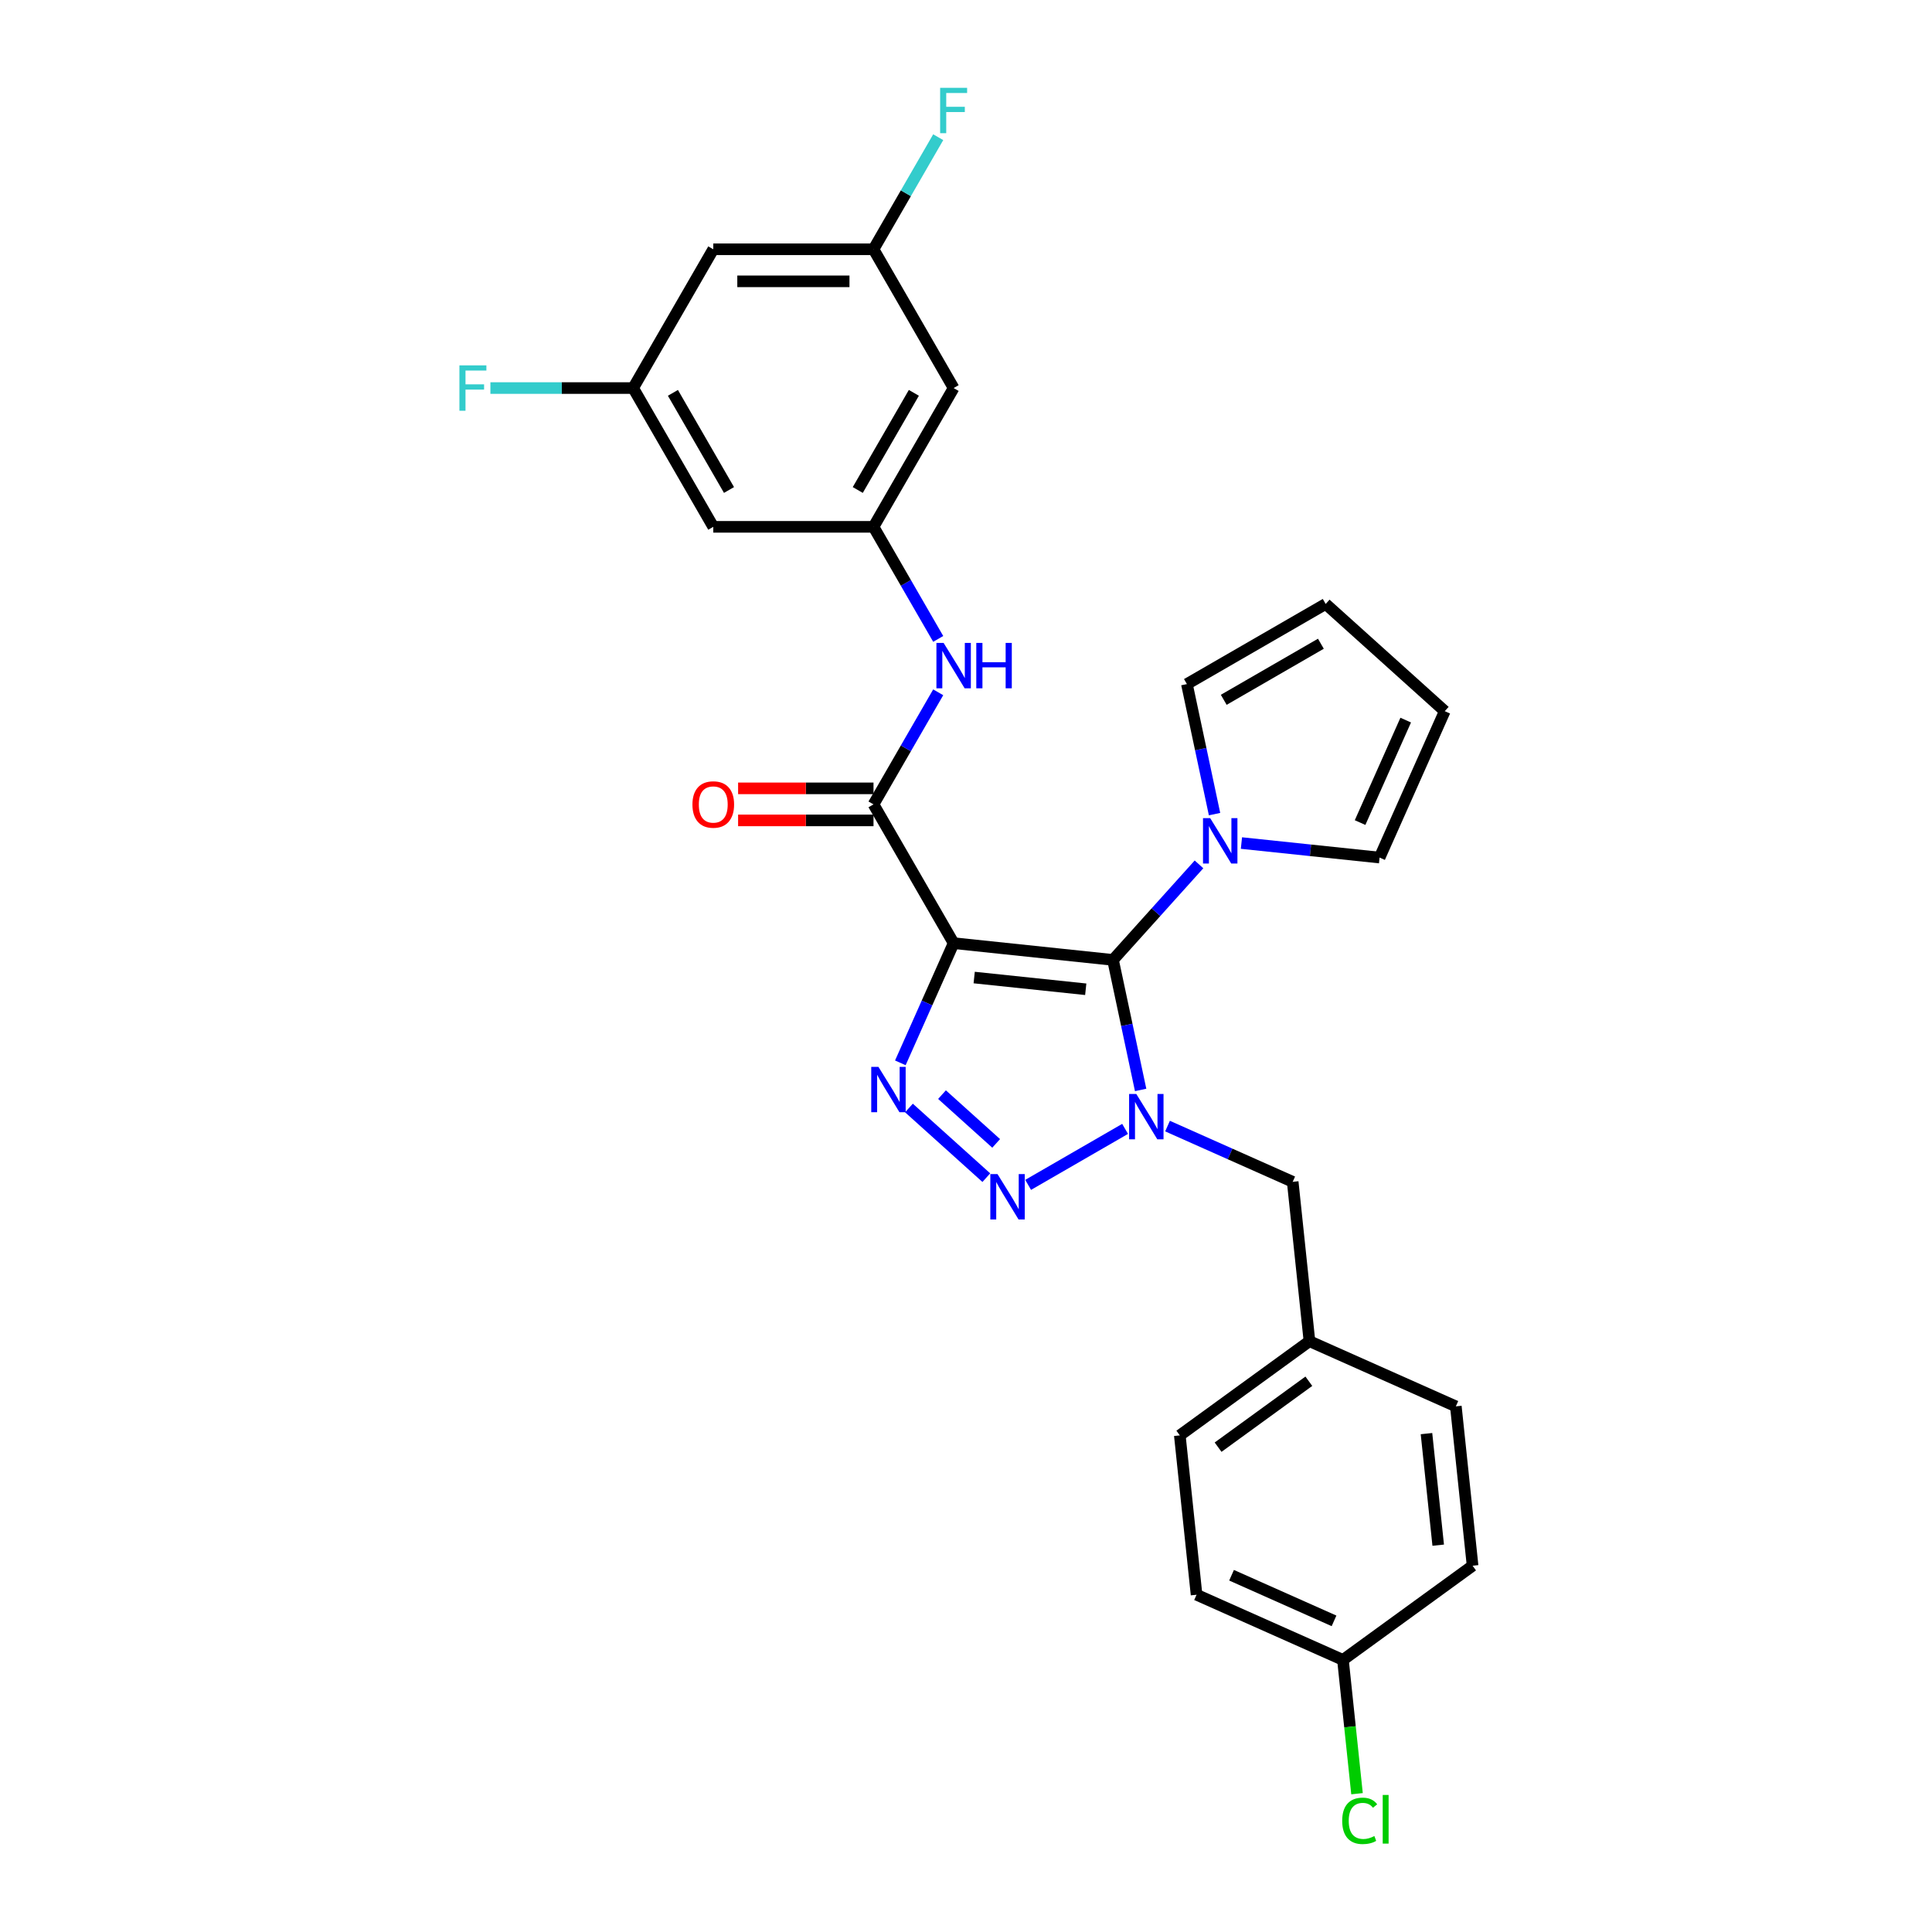 <?xml version='1.0' encoding='iso-8859-1'?>
<svg version='1.1' baseProfile='full'
              xmlns='http://www.w3.org/2000/svg'
                      xmlns:rdkit='http://www.rdkit.org/xml'
                      xmlns:xlink='http://www.w3.org/1999/xlink'
                  xml:space='preserve'
width='1000px' height='1000px' viewBox='0 0 1000 1000'>
<!-- END OF HEADER -->
<rect style='opacity:1.0;fill:#FFFFFF;stroke:none' width='1000' height='1000' x='0' y='0'> </rect>
<path class='bond-0' d='M 576.085,496.844 L 583.238,530.5' style='fill:none;fill-rule:evenodd;stroke:#000000;stroke-width:6px;stroke-linecap:butt;stroke-linejoin:miter;stroke-opacity:1' />
<path class='bond-0' d='M 583.238,530.5 L 590.392,564.155' style='fill:none;fill-rule:evenodd;stroke:#0000FF;stroke-width:6px;stroke-linecap:butt;stroke-linejoin:miter;stroke-opacity:1' />
<path class='bond-1' d='M 576.085,496.844 L 493.598,488.175' style='fill:none;fill-rule:evenodd;stroke:#000000;stroke-width:6px;stroke-linecap:butt;stroke-linejoin:miter;stroke-opacity:1' />
<path class='bond-1' d='M 561.978,512.041 L 504.237,505.973' style='fill:none;fill-rule:evenodd;stroke:#000000;stroke-width:6px;stroke-linecap:butt;stroke-linejoin:miter;stroke-opacity:1' />
<path class='bond-5' d='M 576.085,496.844 L 598.343,472.124' style='fill:none;fill-rule:evenodd;stroke:#000000;stroke-width:6px;stroke-linecap:butt;stroke-linejoin:miter;stroke-opacity:1' />
<path class='bond-5' d='M 598.343,472.124 L 620.602,447.403' style='fill:none;fill-rule:evenodd;stroke:#0000FF;stroke-width:6px;stroke-linecap:butt;stroke-linejoin:miter;stroke-opacity:1' />
<path class='bond-2' d='M 582.348,584.313 L 532.164,613.287' style='fill:none;fill-rule:evenodd;stroke:#0000FF;stroke-width:6px;stroke-linecap:butt;stroke-linejoin:miter;stroke-opacity:1' />
<path class='bond-8' d='M 604.311,582.863 L 636.705,597.286' style='fill:none;fill-rule:evenodd;stroke:#0000FF;stroke-width:6px;stroke-linecap:butt;stroke-linejoin:miter;stroke-opacity:1' />
<path class='bond-8' d='M 636.705,597.286 L 669.1,611.709' style='fill:none;fill-rule:evenodd;stroke:#000000;stroke-width:6px;stroke-linecap:butt;stroke-linejoin:miter;stroke-opacity:1' />
<path class='bond-3' d='M 493.598,488.175 L 479.806,519.151' style='fill:none;fill-rule:evenodd;stroke:#000000;stroke-width:6px;stroke-linecap:butt;stroke-linejoin:miter;stroke-opacity:1' />
<path class='bond-3' d='M 479.806,519.151 L 466.015,550.127' style='fill:none;fill-rule:evenodd;stroke:#0000FF;stroke-width:6px;stroke-linecap:butt;stroke-linejoin:miter;stroke-opacity:1' />
<path class='bond-4' d='M 493.598,488.175 L 452.127,416.345' style='fill:none;fill-rule:evenodd;stroke:#000000;stroke-width:6px;stroke-linecap:butt;stroke-linejoin:miter;stroke-opacity:1' />
<path class='bond-28' d='M 510.518,609.556 L 470.474,573.5' style='fill:none;fill-rule:evenodd;stroke:#0000FF;stroke-width:6px;stroke-linecap:butt;stroke-linejoin:miter;stroke-opacity:1' />
<path class='bond-28' d='M 515.612,591.82 L 487.581,566.581' style='fill:none;fill-rule:evenodd;stroke:#0000FF;stroke-width:6px;stroke-linecap:butt;stroke-linejoin:miter;stroke-opacity:1' />
<path class='bond-6' d='M 452.127,416.345 L 468.873,387.34' style='fill:none;fill-rule:evenodd;stroke:#000000;stroke-width:6px;stroke-linecap:butt;stroke-linejoin:miter;stroke-opacity:1' />
<path class='bond-6' d='M 468.873,387.34 L 485.62,358.334' style='fill:none;fill-rule:evenodd;stroke:#0000FF;stroke-width:6px;stroke-linecap:butt;stroke-linejoin:miter;stroke-opacity:1' />
<path class='bond-11' d='M 452.127,408.051 L 417.084,408.051' style='fill:none;fill-rule:evenodd;stroke:#000000;stroke-width:6px;stroke-linecap:butt;stroke-linejoin:miter;stroke-opacity:1' />
<path class='bond-11' d='M 417.084,408.051 L 382.042,408.051' style='fill:none;fill-rule:evenodd;stroke:#FF0000;stroke-width:6px;stroke-linecap:butt;stroke-linejoin:miter;stroke-opacity:1' />
<path class='bond-11' d='M 452.127,424.64 L 417.084,424.64' style='fill:none;fill-rule:evenodd;stroke:#000000;stroke-width:6px;stroke-linecap:butt;stroke-linejoin:miter;stroke-opacity:1' />
<path class='bond-11' d='M 417.084,424.64 L 382.042,424.64' style='fill:none;fill-rule:evenodd;stroke:#FF0000;stroke-width:6px;stroke-linecap:butt;stroke-linejoin:miter;stroke-opacity:1' />
<path class='bond-9' d='M 628.646,421.389 L 621.492,387.734' style='fill:none;fill-rule:evenodd;stroke:#0000FF;stroke-width:6px;stroke-linecap:butt;stroke-linejoin:miter;stroke-opacity:1' />
<path class='bond-9' d='M 621.492,387.734 L 614.339,354.078' style='fill:none;fill-rule:evenodd;stroke:#000000;stroke-width:6px;stroke-linecap:butt;stroke-linejoin:miter;stroke-opacity:1' />
<path class='bond-10' d='M 642.565,436.361 L 678.317,440.119' style='fill:none;fill-rule:evenodd;stroke:#0000FF;stroke-width:6px;stroke-linecap:butt;stroke-linejoin:miter;stroke-opacity:1' />
<path class='bond-10' d='M 678.317,440.119 L 714.07,443.877' style='fill:none;fill-rule:evenodd;stroke:#000000;stroke-width:6px;stroke-linecap:butt;stroke-linejoin:miter;stroke-opacity:1' />
<path class='bond-7' d='M 485.62,330.698 L 468.873,301.693' style='fill:none;fill-rule:evenodd;stroke:#0000FF;stroke-width:6px;stroke-linecap:butt;stroke-linejoin:miter;stroke-opacity:1' />
<path class='bond-7' d='M 468.873,301.693 L 452.127,272.687' style='fill:none;fill-rule:evenodd;stroke:#000000;stroke-width:6px;stroke-linecap:butt;stroke-linejoin:miter;stroke-opacity:1' />
<path class='bond-12' d='M 452.127,272.687 L 493.598,200.858' style='fill:none;fill-rule:evenodd;stroke:#000000;stroke-width:6px;stroke-linecap:butt;stroke-linejoin:miter;stroke-opacity:1' />
<path class='bond-12' d='M 443.982,253.618 L 473.011,203.338' style='fill:none;fill-rule:evenodd;stroke:#000000;stroke-width:6px;stroke-linecap:butt;stroke-linejoin:miter;stroke-opacity:1' />
<path class='bond-13' d='M 452.127,272.687 L 369.186,272.687' style='fill:none;fill-rule:evenodd;stroke:#000000;stroke-width:6px;stroke-linecap:butt;stroke-linejoin:miter;stroke-opacity:1' />
<path class='bond-19' d='M 669.1,611.709 L 677.77,694.196' style='fill:none;fill-rule:evenodd;stroke:#000000;stroke-width:6px;stroke-linecap:butt;stroke-linejoin:miter;stroke-opacity:1' />
<path class='bond-18' d='M 614.339,354.078 L 686.168,312.608' style='fill:none;fill-rule:evenodd;stroke:#000000;stroke-width:6px;stroke-linecap:butt;stroke-linejoin:miter;stroke-opacity:1' />
<path class='bond-18' d='M 633.407,362.223 L 683.688,333.194' style='fill:none;fill-rule:evenodd;stroke:#000000;stroke-width:6px;stroke-linecap:butt;stroke-linejoin:miter;stroke-opacity:1' />
<path class='bond-17' d='M 714.07,443.877 L 747.805,368.106' style='fill:none;fill-rule:evenodd;stroke:#000000;stroke-width:6px;stroke-linecap:butt;stroke-linejoin:miter;stroke-opacity:1' />
<path class='bond-17' d='M 703.976,425.764 L 727.591,372.725' style='fill:none;fill-rule:evenodd;stroke:#000000;stroke-width:6px;stroke-linecap:butt;stroke-linejoin:miter;stroke-opacity:1' />
<path class='bond-14' d='M 493.598,200.858 L 452.127,129.028' style='fill:none;fill-rule:evenodd;stroke:#000000;stroke-width:6px;stroke-linecap:butt;stroke-linejoin:miter;stroke-opacity:1' />
<path class='bond-15' d='M 369.186,272.687 L 327.715,200.858' style='fill:none;fill-rule:evenodd;stroke:#000000;stroke-width:6px;stroke-linecap:butt;stroke-linejoin:miter;stroke-opacity:1' />
<path class='bond-15' d='M 377.331,253.618 L 348.302,203.338' style='fill:none;fill-rule:evenodd;stroke:#000000;stroke-width:6px;stroke-linecap:butt;stroke-linejoin:miter;stroke-opacity:1' />
<path class='bond-21' d='M 452.127,129.028 L 468.873,100.023' style='fill:none;fill-rule:evenodd;stroke:#000000;stroke-width:6px;stroke-linecap:butt;stroke-linejoin:miter;stroke-opacity:1' />
<path class='bond-21' d='M 468.873,100.023 L 485.62,71.017' style='fill:none;fill-rule:evenodd;stroke:#33CCCC;stroke-width:6px;stroke-linecap:butt;stroke-linejoin:miter;stroke-opacity:1' />
<path class='bond-31' d='M 452.127,129.028 L 369.186,129.028' style='fill:none;fill-rule:evenodd;stroke:#000000;stroke-width:6px;stroke-linecap:butt;stroke-linejoin:miter;stroke-opacity:1' />
<path class='bond-31' d='M 439.686,145.617 L 381.627,145.617' style='fill:none;fill-rule:evenodd;stroke:#000000;stroke-width:6px;stroke-linecap:butt;stroke-linejoin:miter;stroke-opacity:1' />
<path class='bond-16' d='M 327.715,200.858 L 369.186,129.028' style='fill:none;fill-rule:evenodd;stroke:#000000;stroke-width:6px;stroke-linecap:butt;stroke-linejoin:miter;stroke-opacity:1' />
<path class='bond-22' d='M 327.715,200.858 L 290.773,200.858' style='fill:none;fill-rule:evenodd;stroke:#000000;stroke-width:6px;stroke-linecap:butt;stroke-linejoin:miter;stroke-opacity:1' />
<path class='bond-22' d='M 290.773,200.858 L 253.831,200.858' style='fill:none;fill-rule:evenodd;stroke:#33CCCC;stroke-width:6px;stroke-linecap:butt;stroke-linejoin:miter;stroke-opacity:1' />
<path class='bond-29' d='M 747.805,368.106 L 686.168,312.608' style='fill:none;fill-rule:evenodd;stroke:#000000;stroke-width:6px;stroke-linecap:butt;stroke-linejoin:miter;stroke-opacity:1' />
<path class='bond-24' d='M 677.77,694.196 L 753.54,727.931' style='fill:none;fill-rule:evenodd;stroke:#000000;stroke-width:6px;stroke-linecap:butt;stroke-linejoin:miter;stroke-opacity:1' />
<path class='bond-25' d='M 677.77,694.196 L 610.669,742.947' style='fill:none;fill-rule:evenodd;stroke:#000000;stroke-width:6px;stroke-linecap:butt;stroke-linejoin:miter;stroke-opacity:1' />
<path class='bond-25' d='M 677.455,714.928 L 630.484,749.055' style='fill:none;fill-rule:evenodd;stroke:#000000;stroke-width:6px;stroke-linecap:butt;stroke-linejoin:miter;stroke-opacity:1' />
<path class='bond-20' d='M 695.109,859.169 L 619.338,825.434' style='fill:none;fill-rule:evenodd;stroke:#000000;stroke-width:6px;stroke-linecap:butt;stroke-linejoin:miter;stroke-opacity:1' />
<path class='bond-20' d='M 690.49,838.955 L 637.451,815.34' style='fill:none;fill-rule:evenodd;stroke:#000000;stroke-width:6px;stroke-linecap:butt;stroke-linejoin:miter;stroke-opacity:1' />
<path class='bond-23' d='M 695.109,859.169 L 698.748,893.794' style='fill:none;fill-rule:evenodd;stroke:#000000;stroke-width:6px;stroke-linecap:butt;stroke-linejoin:miter;stroke-opacity:1' />
<path class='bond-23' d='M 698.748,893.794 L 702.387,928.419' style='fill:none;fill-rule:evenodd;stroke:#00CC00;stroke-width:6px;stroke-linecap:butt;stroke-linejoin:miter;stroke-opacity:1' />
<path class='bond-30' d='M 695.109,859.169 L 762.21,810.418' style='fill:none;fill-rule:evenodd;stroke:#000000;stroke-width:6px;stroke-linecap:butt;stroke-linejoin:miter;stroke-opacity:1' />
<path class='bond-27' d='M 753.54,727.931 L 762.21,810.418' style='fill:none;fill-rule:evenodd;stroke:#000000;stroke-width:6px;stroke-linecap:butt;stroke-linejoin:miter;stroke-opacity:1' />
<path class='bond-27' d='M 738.343,742.038 L 744.412,799.779' style='fill:none;fill-rule:evenodd;stroke:#000000;stroke-width:6px;stroke-linecap:butt;stroke-linejoin:miter;stroke-opacity:1' />
<path class='bond-26' d='M 610.669,742.947 L 619.338,825.434' style='fill:none;fill-rule:evenodd;stroke:#000000;stroke-width:6px;stroke-linecap:butt;stroke-linejoin:miter;stroke-opacity:1' />
<path  class='atom-1' d='M 588.137 566.229
L 595.834 578.67
Q 596.597 579.898, 597.825 582.12
Q 599.052 584.343, 599.118 584.476
L 599.118 566.229
L 602.237 566.229
L 602.237 589.718
L 599.019 589.718
L 590.758 576.115
Q 589.796 574.523, 588.767 572.698
Q 587.772 570.874, 587.473 570.31
L 587.473 589.718
L 584.421 589.718
L 584.421 566.229
L 588.137 566.229
' fill='#0000FF'/>
<path  class='atom-3' d='M 516.308 607.699
L 524.005 620.141
Q 524.768 621.368, 525.995 623.591
Q 527.223 625.814, 527.289 625.947
L 527.289 607.699
L 530.408 607.699
L 530.408 631.188
L 527.19 631.188
L 518.929 617.586
Q 517.967 615.994, 516.938 614.169
Q 515.943 612.344, 515.644 611.78
L 515.644 631.188
L 512.592 631.188
L 512.592 607.699
L 516.308 607.699
' fill='#0000FF'/>
<path  class='atom-4' d='M 454.67 552.201
L 462.367 564.642
Q 463.13 565.87, 464.358 568.092
Q 465.585 570.315, 465.652 570.448
L 465.652 552.201
L 468.77 552.201
L 468.77 575.69
L 465.552 575.69
L 457.291 562.088
Q 456.329 560.495, 455.301 558.67
Q 454.305 556.846, 454.007 556.282
L 454.007 575.69
L 450.955 575.69
L 450.955 552.201
L 454.67 552.201
' fill='#0000FF'/>
<path  class='atom-6' d='M 626.391 423.463
L 634.088 435.904
Q 634.851 437.131, 636.079 439.354
Q 637.306 441.577, 637.373 441.71
L 637.373 423.463
L 640.491 423.463
L 640.491 446.952
L 637.273 446.952
L 629.012 433.349
Q 628.05 431.757, 627.021 429.932
Q 626.026 428.107, 625.728 427.543
L 625.728 446.952
L 622.675 446.952
L 622.675 423.463
L 626.391 423.463
' fill='#0000FF'/>
<path  class='atom-7' d='M 488.406 332.772
L 496.103 345.213
Q 496.866 346.44, 498.093 348.663
Q 499.321 350.886, 499.387 351.019
L 499.387 332.772
L 502.506 332.772
L 502.506 356.261
L 499.287 356.261
L 491.027 342.658
Q 490.064 341.066, 489.036 339.241
Q 488.041 337.416, 487.742 336.852
L 487.742 356.261
L 484.69 356.261
L 484.69 332.772
L 488.406 332.772
' fill='#0000FF'/>
<path  class='atom-7' d='M 505.326 332.772
L 508.511 332.772
L 508.511 342.758
L 520.52 342.758
L 520.52 332.772
L 523.705 332.772
L 523.705 356.261
L 520.52 356.261
L 520.52 345.412
L 508.511 345.412
L 508.511 356.261
L 505.326 356.261
L 505.326 332.772
' fill='#0000FF'/>
<path  class='atom-12' d='M 358.403 416.412
Q 358.403 410.772, 361.19 407.62
Q 363.977 404.468, 369.186 404.468
Q 374.394 404.468, 377.181 407.62
Q 379.968 410.772, 379.968 416.412
Q 379.968 422.118, 377.148 425.369
Q 374.328 428.588, 369.186 428.588
Q 364.01 428.588, 361.19 425.369
Q 358.403 422.151, 358.403 416.412
M 369.186 425.933
Q 372.769 425.933, 374.693 423.545
Q 376.65 421.123, 376.65 416.412
Q 376.65 411.8, 374.693 409.478
Q 372.769 407.122, 369.186 407.122
Q 365.603 407.122, 363.645 409.445
Q 361.721 411.767, 361.721 416.412
Q 361.721 421.156, 363.645 423.545
Q 365.603 425.933, 369.186 425.933
' fill='#FF0000'/>
<path  class='atom-22' d='M 486.614 45.455
L 500.581 45.455
L 500.581 48.142
L 489.766 48.142
L 489.766 55.275
L 499.387 55.275
L 499.387 57.995
L 489.766 57.995
L 489.766 68.944
L 486.614 68.944
L 486.614 45.455
' fill='#33CCCC'/>
<path  class='atom-23' d='M 237.79 189.113
L 251.757 189.113
L 251.757 191.8
L 240.942 191.8
L 240.942 198.933
L 250.563 198.933
L 250.563 201.654
L 240.942 201.654
L 240.942 212.602
L 237.79 212.602
L 237.79 189.113
' fill='#33CCCC'/>
<path  class='atom-24' d='M 694.721 942.469
Q 694.721 936.63, 697.442 933.578
Q 700.196 930.492, 705.404 930.492
Q 710.248 930.492, 712.836 933.91
L 710.646 935.701
Q 708.755 933.213, 705.404 933.213
Q 701.854 933.213, 699.963 935.602
Q 698.106 937.957, 698.106 942.469
Q 698.106 947.114, 700.03 949.503
Q 701.987 951.891, 705.769 951.891
Q 708.357 951.891, 711.376 950.332
L 712.305 952.82
Q 711.078 953.617, 709.22 954.081
Q 707.362 954.545, 705.305 954.545
Q 700.196 954.545, 697.442 951.427
Q 694.721 948.308, 694.721 942.469
' fill='#00CC00'/>
<path  class='atom-24' d='M 715.689 929.066
L 718.741 929.066
L 718.741 954.247
L 715.689 954.247
L 715.689 929.066
' fill='#00CC00'/>
</svg>
